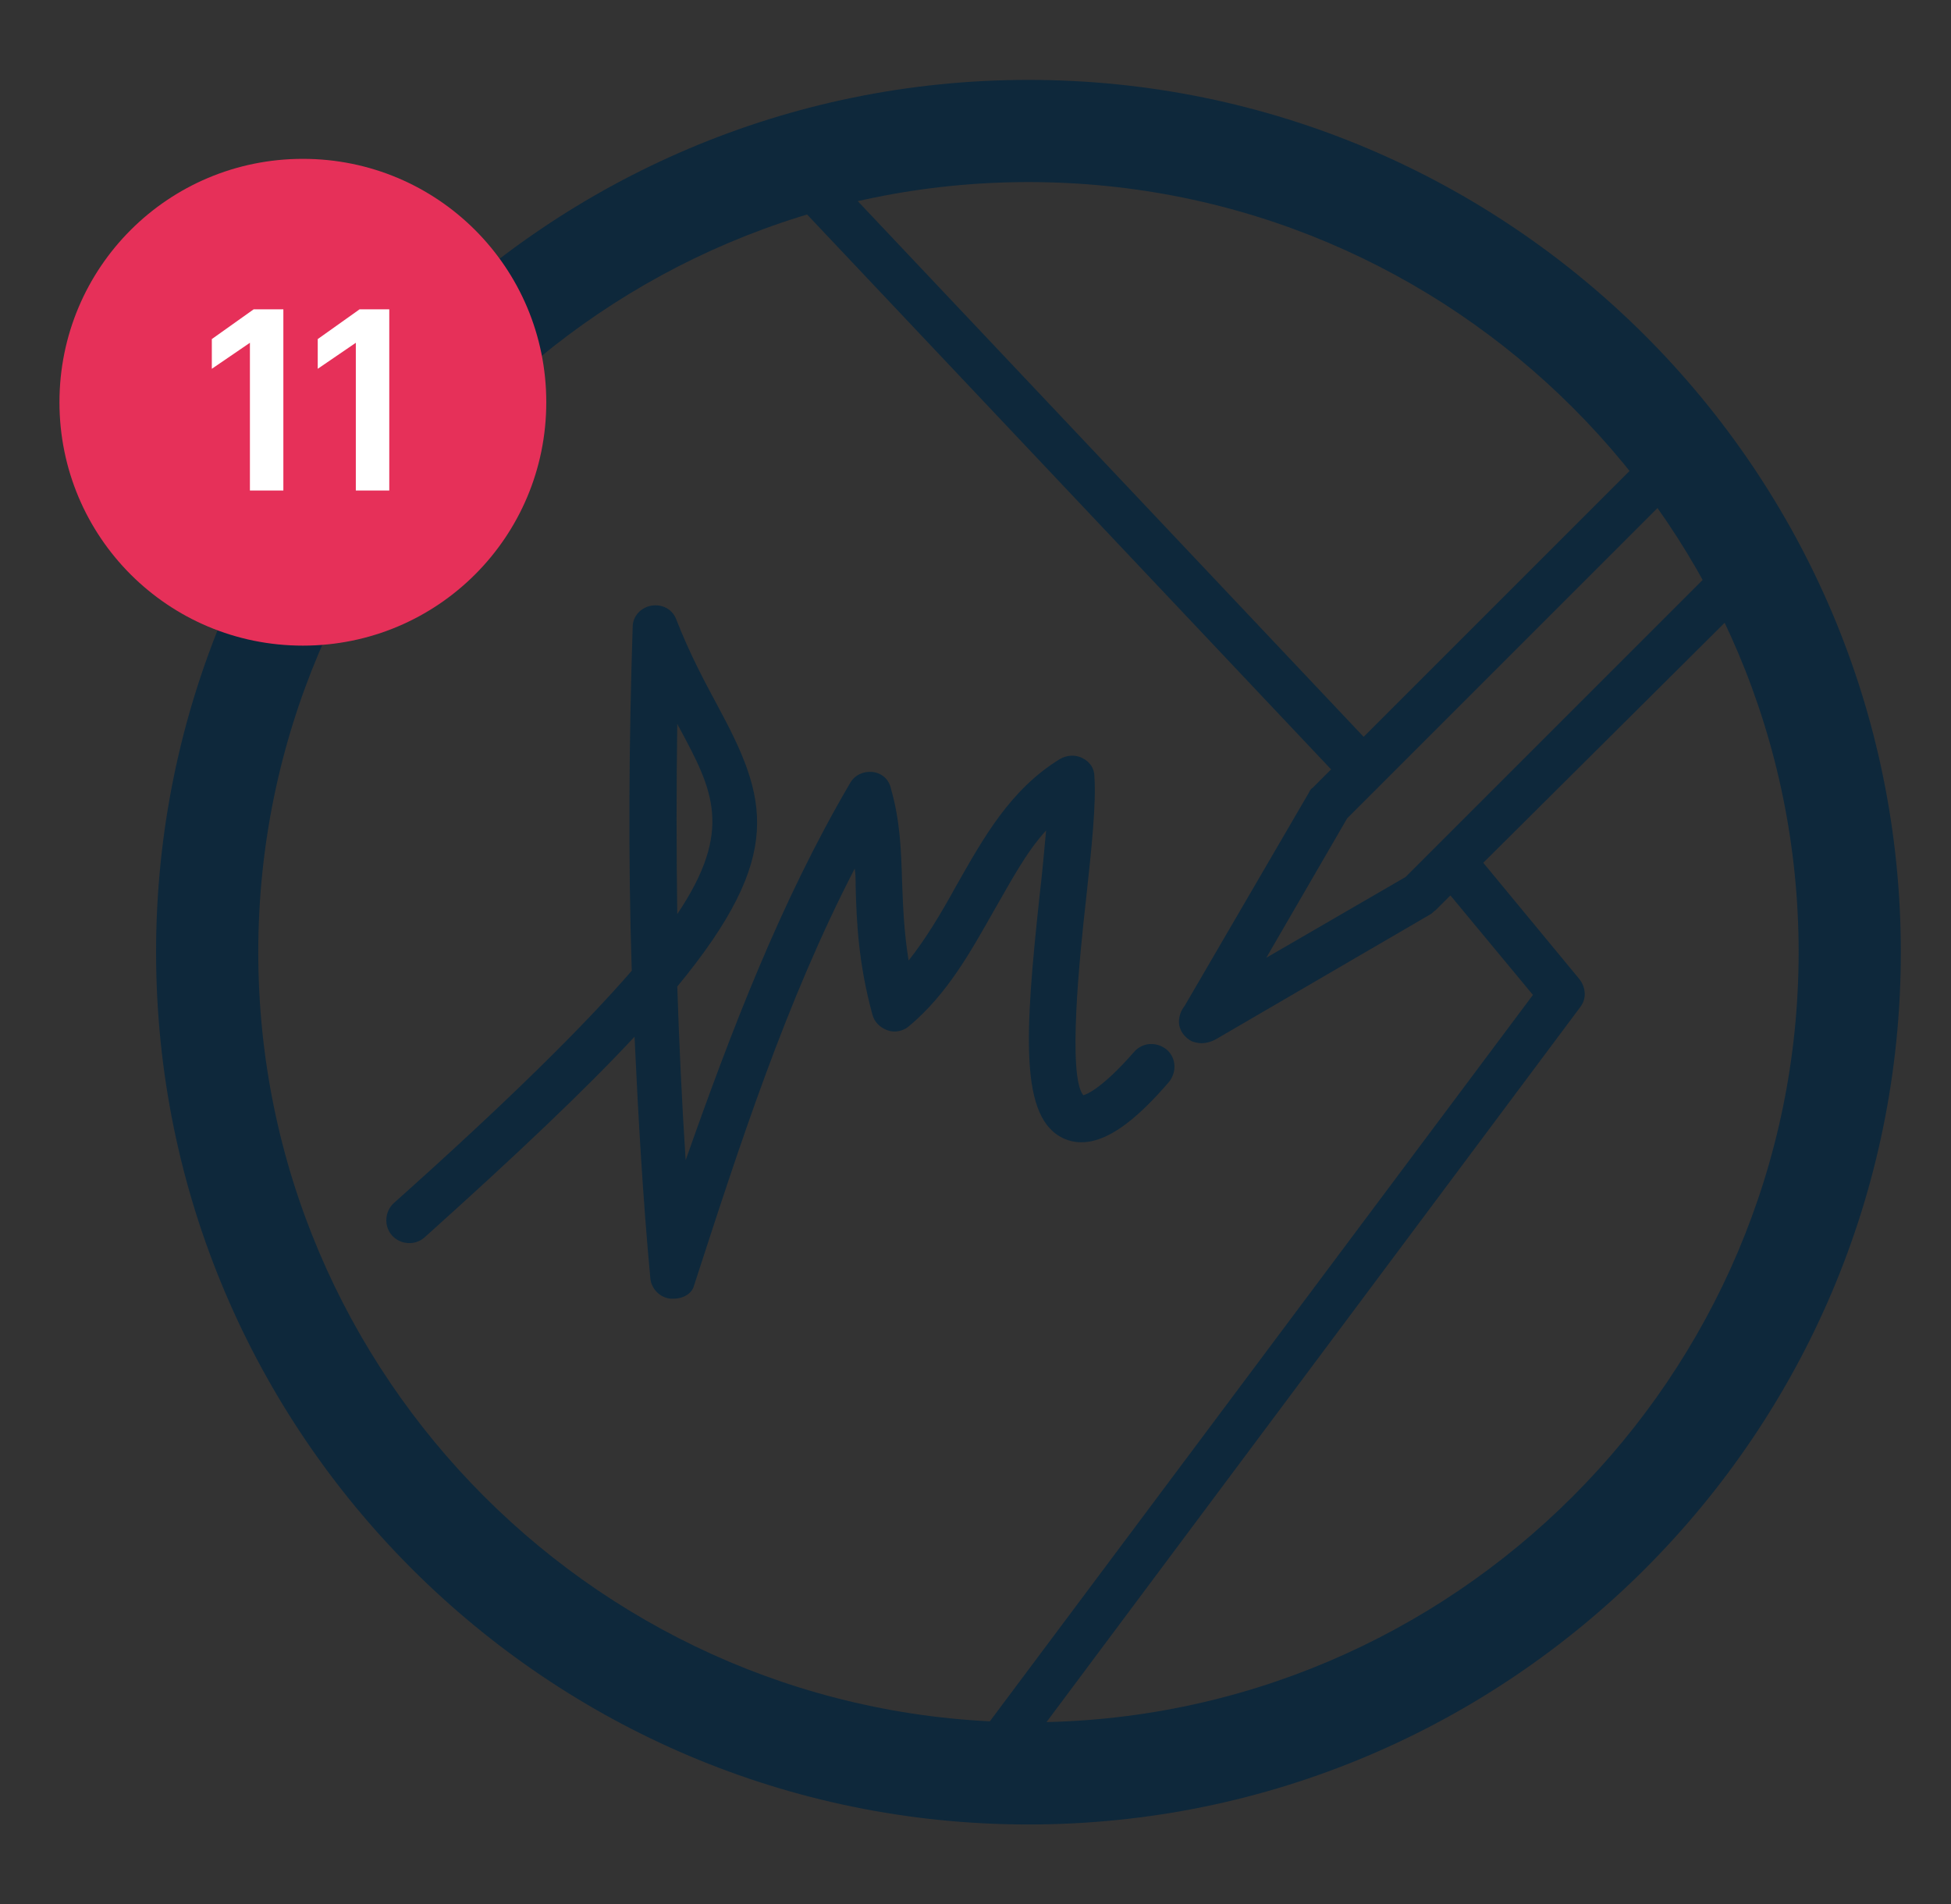 <?xml version="1.0" encoding="utf-8"?>
<!-- Generator: Adobe Illustrator 27.4.0, SVG Export Plug-In . SVG Version: 6.00 Build 0)  -->
<svg version="1.1" id="Calque_1" xmlns="http://www.w3.org/2000/svg" xmlns:xlink="http://www.w3.org/1999/xlink" x="0px" y="0px"
	 viewBox="0 0 210 205" style="enable-background:new 0 0 210 205;" xml:space="preserve">
<rect x="0" y="0" width="210" height="205" fill="#333333" stroke="none"/>
<style type="text/css">
	.st0{fill:#0E283B;}
	.st1{fill:#E63059;}
	.st2{fill:#FFFFFF;}
</style>
<g>
	<g>
		<g>
			<g>
				<g>
					<path class="st0" d="M110.7,196.4c-51.8,0-93.9-42.1-93.9-93.9S58.9,8.6,110.7,8.6s93.9,42.1,93.9,93.9
						S162.5,196.4,110.7,196.4z M110.7,19.6c-45.7,0-82.9,37.2-82.9,82.9s37.2,82.9,82.9,82.9s82.9-37.2,82.9-82.9
						S156.5,19.6,110.7,19.6z"/>
				</g>
			</g>
		</g>
		<g>
			<g>
				<path class="st0" d="M129.3,112.3c-0.3,0-0.7-0.1-1-0.2c-0.8-0.4-1.4-1.2-1.4-2.1c0-0.6,0.2-1.2,0.6-1.7l13.4-23
					c0.1-0.2,0.2-0.4,0.4-0.5l37.6-37.6c1-1,2.5-1,3.5,0c1,1,1,2.5,0,3.5l-37.4,37.4l-8.7,15l15-8.7l35-35c1-1,2.5-1,3.5,0
					c1,1,1,2.5,0,3.5L154.5,98c-0.2,0.1-0.3,0.3-0.5,0.4l-23,13.4C130.5,112.1,129.9,112.3,129.3,112.3z"/>
			</g>
		</g>
		<g>
			<g>
				<path class="st0" d="M72.5,139.8c-0.1,0-0.2,0-0.3,0c-1.2-0.1-2.1-1.1-2.2-2.2c-0.8-8.6-1.3-17.3-1.7-26
					c-5.4,5.8-12.8,12.8-22.6,21.6c-1,0.9-2.6,0.8-3.5-0.2c-0.9-1-0.8-2.6,0.2-3.5c12.2-10.9,20.3-18.9,25.6-25
					c-0.4-12.3-0.3-24.7,0.1-37c0-1.2,0.9-2.1,2-2.3c1.2-0.2,2.3,0.4,2.7,1.5c1.4,3.6,3,6.6,4.4,9.2c5.4,10,7.4,16.1-4.3,30.3
					c0.2,6.2,0.5,12.5,0.9,18.7C78.7,111,84,97.1,91.5,84.3c0.5-0.9,1.5-1.3,2.4-1.2c1,0.1,1.8,0.8,2,1.8c1,3.5,1.1,6.7,1.2,10.1
					c0.1,2.6,0.2,5.3,0.7,8.4c1.9-2.4,3.5-5.1,5.1-8c2.9-5.1,5.8-10.4,11.2-13.7c0.7-0.4,1.6-0.5,2.4-0.1c0.8,0.4,1.3,1.1,1.3,2
					c0.2,2.9-0.3,7.7-0.9,13.2c-0.7,6.2-2,19-0.3,21.1c0.4-0.1,2.1-0.8,5.5-4.7c0.9-1,2.4-1.1,3.5-0.2c1,0.9,1.1,2.4,0.2,3.5
					c-3.2,3.7-7.4,7.7-11.2,6.1c-4.9-2.1-4.3-11.3-2.7-26.2c0.3-2.5,0.5-4.9,0.7-7c-2.2,2.4-3.8,5.5-5.6,8.6c-2.5,4.4-5,9-9.2,12.5
					c-0.6,0.5-1.5,0.7-2.3,0.4s-1.4-0.9-1.6-1.7c-1.5-5.5-1.7-9.9-1.8-13.8c0-0.6,0-1.3-0.1-1.9c-7.4,14.3-12.4,29.8-17.3,44.9
					C74.5,139.2,73.6,139.8,72.5,139.8z M72.9,77.9c-0.1,6.8-0.1,13.7,0,20.5c6.1-9.1,3.8-13.4,0.2-20.1C73,78.2,73,78.1,72.9,77.9z
					"/>
			</g>
		</g>
		<g>
			<g>
				<path class="st0" d="M146,84.6c-0.7,0-1.3-0.3-1.8-0.8l-61-64.6c-0.9-1-0.9-2.5,0.1-3.5c1-0.9,2.5-0.9,3.5,0.1l61,64.6
					c0.9,1,0.9,2.5-0.1,3.5C147.2,84.3,146.6,84.6,146,84.6z"/>
			</g>
		</g>
		<g>
			<g>
				<path class="st0" d="M105.7,193c-0.5,0-1-0.2-1.5-0.5c-1.1-0.8-1.3-2.4-0.5-3.4l61.3-82l-10.2-12.3c-0.9-1-0.7-2.6,0.3-3.5
					c1-0.9,2.6-0.7,3.5,0.3l11.4,13.8c0.7,0.9,0.8,2.1,0.1,3L107.7,192C107.2,192.7,106.5,193,105.7,193z"/>
			</g>
		</g>
	</g>
	<g>
		<g>
			<path class="st1" d="M32.6,69.5c14.5,0,26.2-11.7,26.2-26.2c0-14.5-11.7-26.2-26.2-26.2S6.4,28.8,6.4,43.3
				C6.4,57.8,18.1,69.5,32.6,69.5"/>
		</g>
		<g>
			<path class="st2" d="M26.9,36.9l-4.1,2.8v-3.2l4.5-3.2h3.2v19.5h-3.6V36.9z"/>
			<path class="st2" d="M38.3,36.9l-4.1,2.8v-3.2l4.5-3.2h3.2v19.5h-3.6V36.9z"/>
		</g>
	</g>
</g>
</svg>

